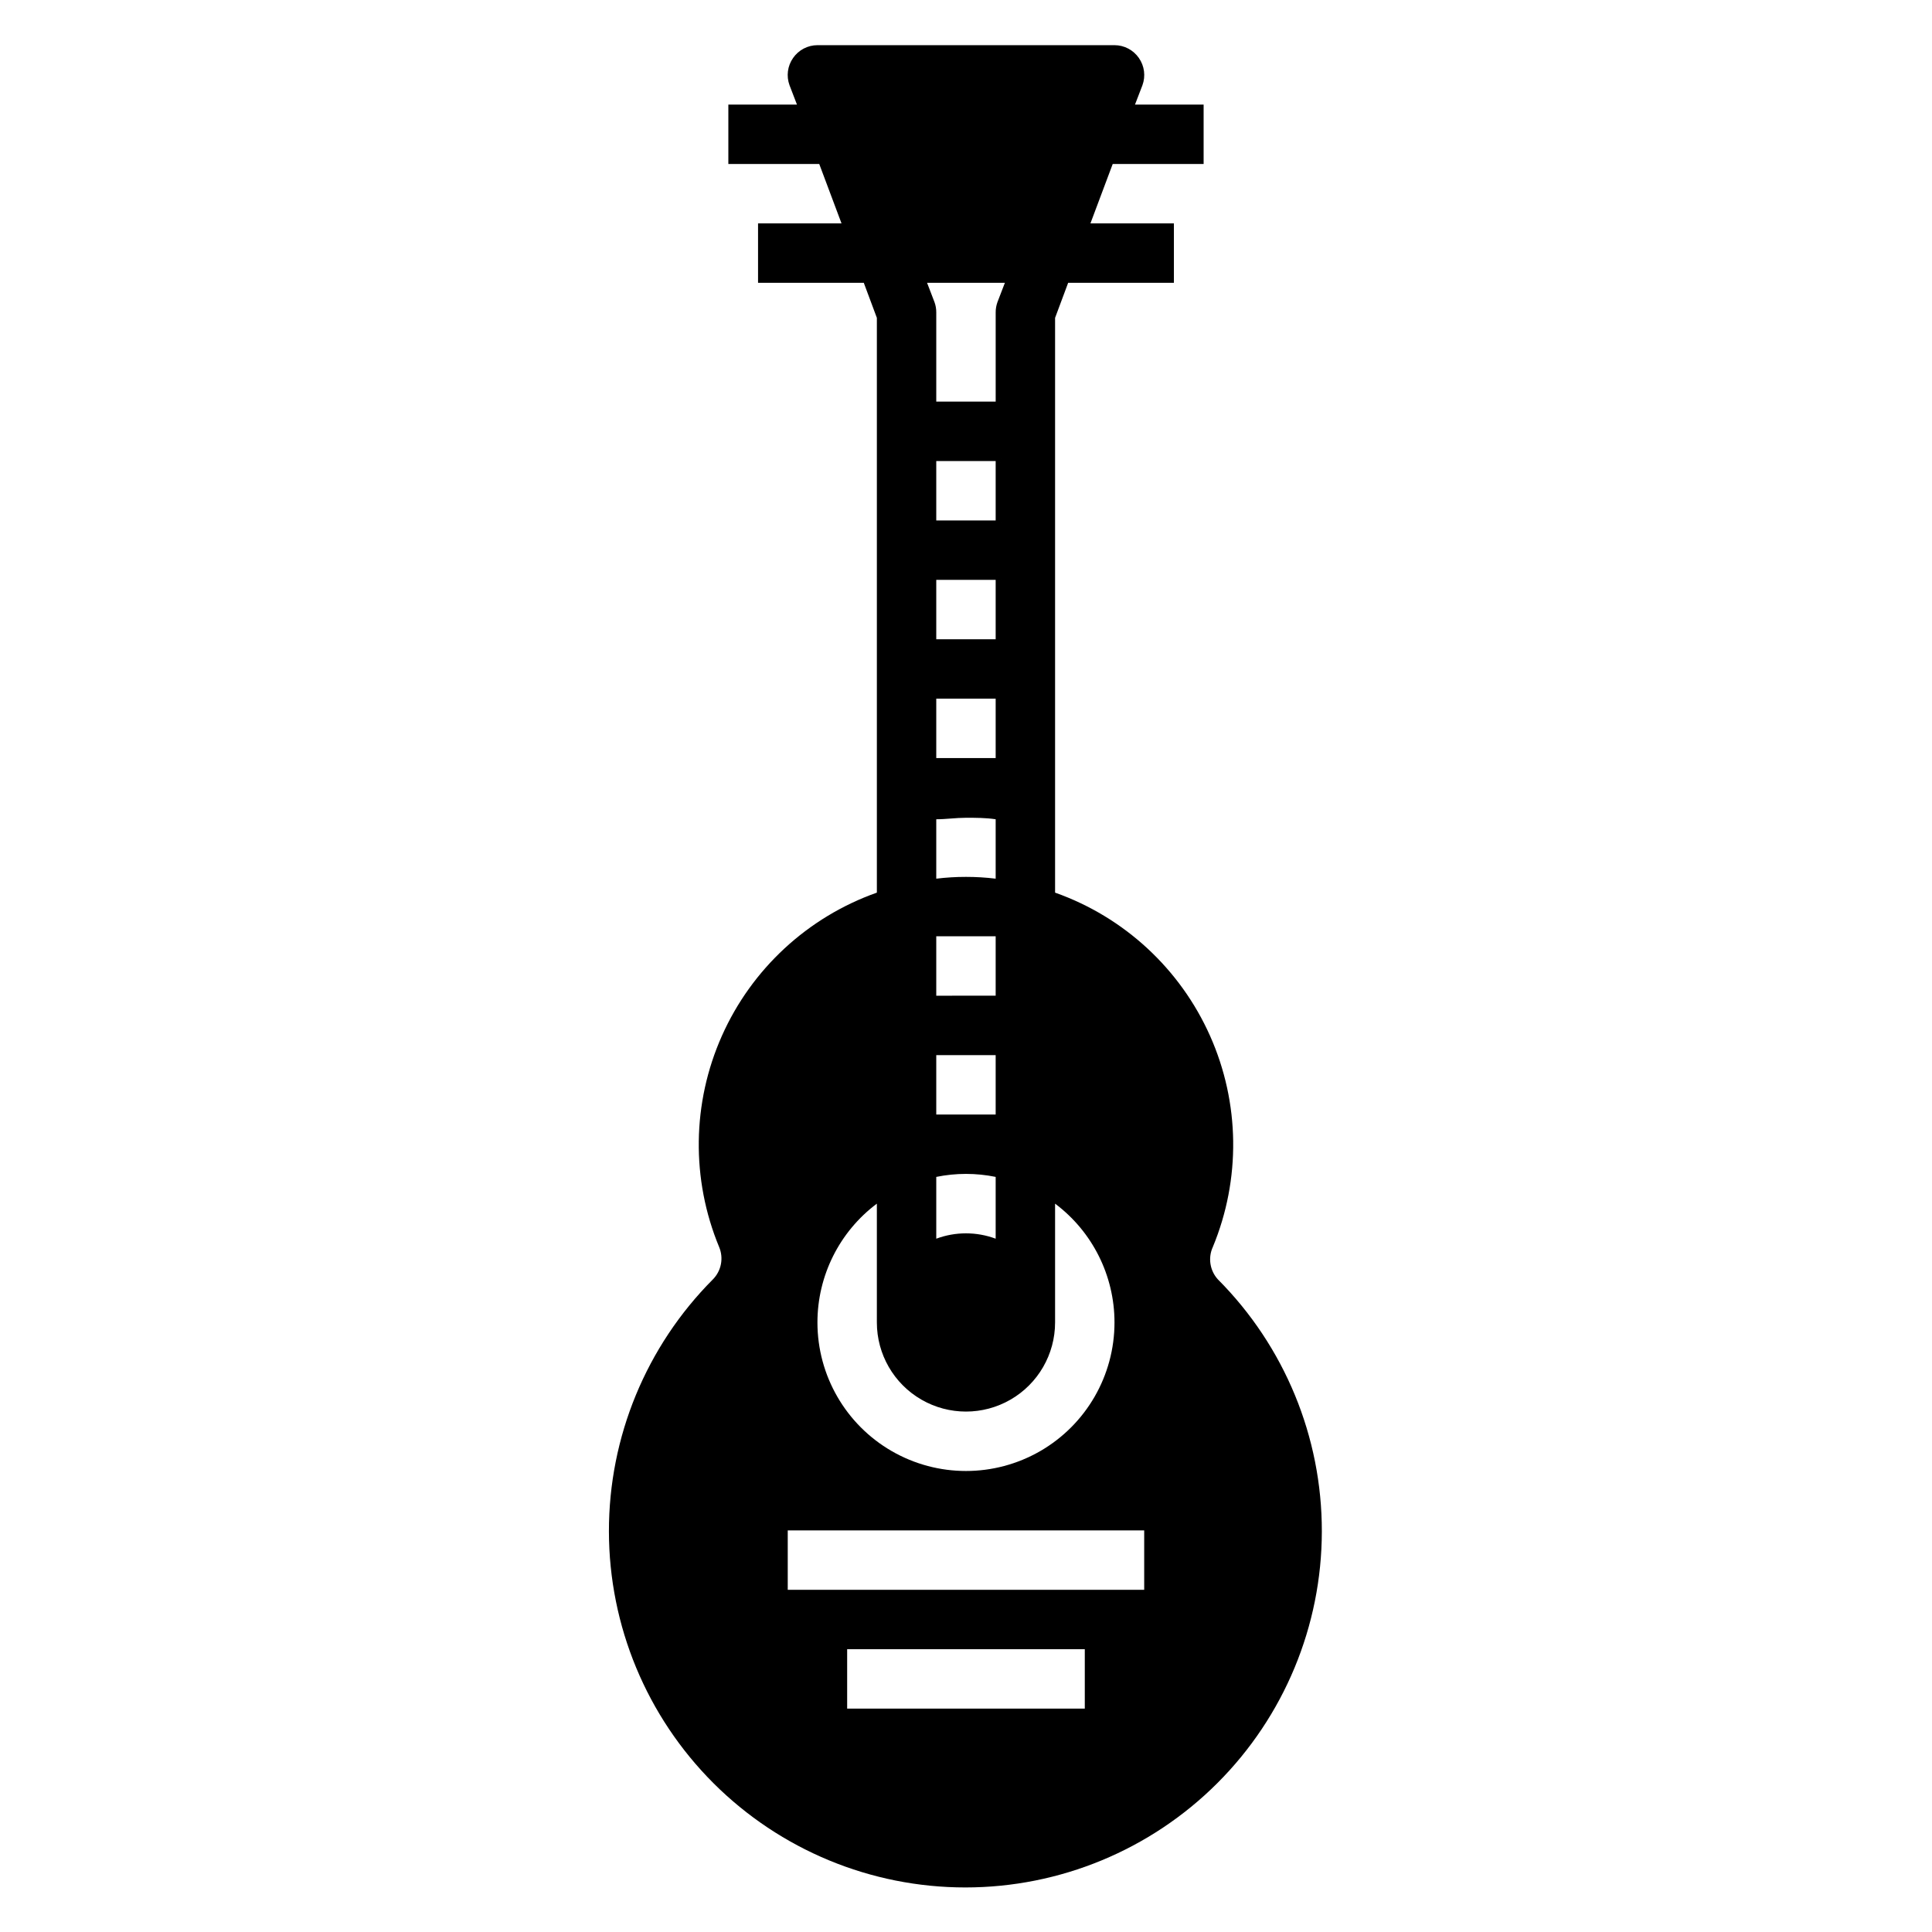 <?xml version="1.0" encoding="UTF-8"?>
<!-- Uploaded to: SVG Repo, www.svgrepo.com, Generator: SVG Repo Mixer Tools -->
<svg fill="#000000" width="800px" height="800px" version="1.1" viewBox="144 144 512 512" xmlns="http://www.w3.org/2000/svg">
 <path d="m465.41 474.47c7.445-17.957 7.184-38.18-0.723-55.938-7.902-17.758-22.754-31.488-41.078-37.977v-152.32l3.465-9.289h28.023v-15.742h-22.121l5.902-15.742 24.094-0.004v-15.742h-18.188l1.969-5.117c0.891-2.422 0.539-5.129-0.945-7.242-1.469-2.117-3.879-3.383-6.453-3.387h-78.723c-2.574 0.004-4.984 1.27-6.453 3.387-1.484 2.113-1.836 4.82-0.945 7.242l1.969 5.117h-18.184v15.742h24.09l5.902 15.742-22.121 0.004v15.742h28.023l3.465 9.289v152.32c-18.324 6.488-33.176 20.219-41.078 37.977-7.902 17.758-8.164 37.98-0.723 55.938 1.234 2.93 0.582 6.316-1.652 8.578-17.672 17.734-27.582 41.758-27.555 66.793 0.031 25.031 9.996 49.031 27.707 66.723 17.715 17.691 41.723 27.629 66.758 27.629s49.047-9.938 66.758-27.629c17.715-17.691 27.68-41.691 27.707-66.723 0.031-25.035-9.879-49.059-27.551-66.793-2.125-2.332-2.652-5.711-1.34-8.578zm-55.102-255.53-1.969 5.117c-0.32 0.883-0.48 1.816-0.473 2.754v23.617h-15.746v-23.617c0.008-0.938-0.148-1.871-0.473-2.754l-1.965-5.117zm-18.188 220.42v-15.746h15.742v15.742zm15.742 16.531v16.375h0.004c-5.078-1.891-10.668-1.891-15.746 0v-16.375c5.195-1.062 10.551-1.062 15.746 0zm-15.742-48.02v-15.746h15.742v15.742zm7.871-31.488h0.004c-2.633-0.004-5.262 0.156-7.875 0.473v-15.742c2.598 0 5.195-0.395 7.871-0.395 2.676 0 5.273 0 7.871 0.395v15.742h0.004c-2.613-0.316-5.242-0.477-7.871-0.473zm-7.871-31.488v-15.746h15.742v15.742zm0-31.488v-15.742h15.742v15.742zm0-31.488v-15.742h15.742v15.742zm-15.742 181.06v31.488-0.004c0 8.438 4.5 16.234 11.809 20.453 7.305 4.219 16.309 4.219 23.613 0 7.309-4.219 11.809-12.016 11.809-20.453v-31.484c9.914 7.43 15.746 19.098 15.746 31.484 0 14.062-7.504 27.059-19.68 34.09-12.18 7.031-27.184 7.031-39.359 0-12.18-7.031-19.684-20.027-19.684-34.09 0-12.387 5.836-24.055 15.746-31.484zm55.105 133.82h-62.977v-15.746h62.977zm15.742-31.488h-94.465v-15.746h94.465z"/>
</svg>